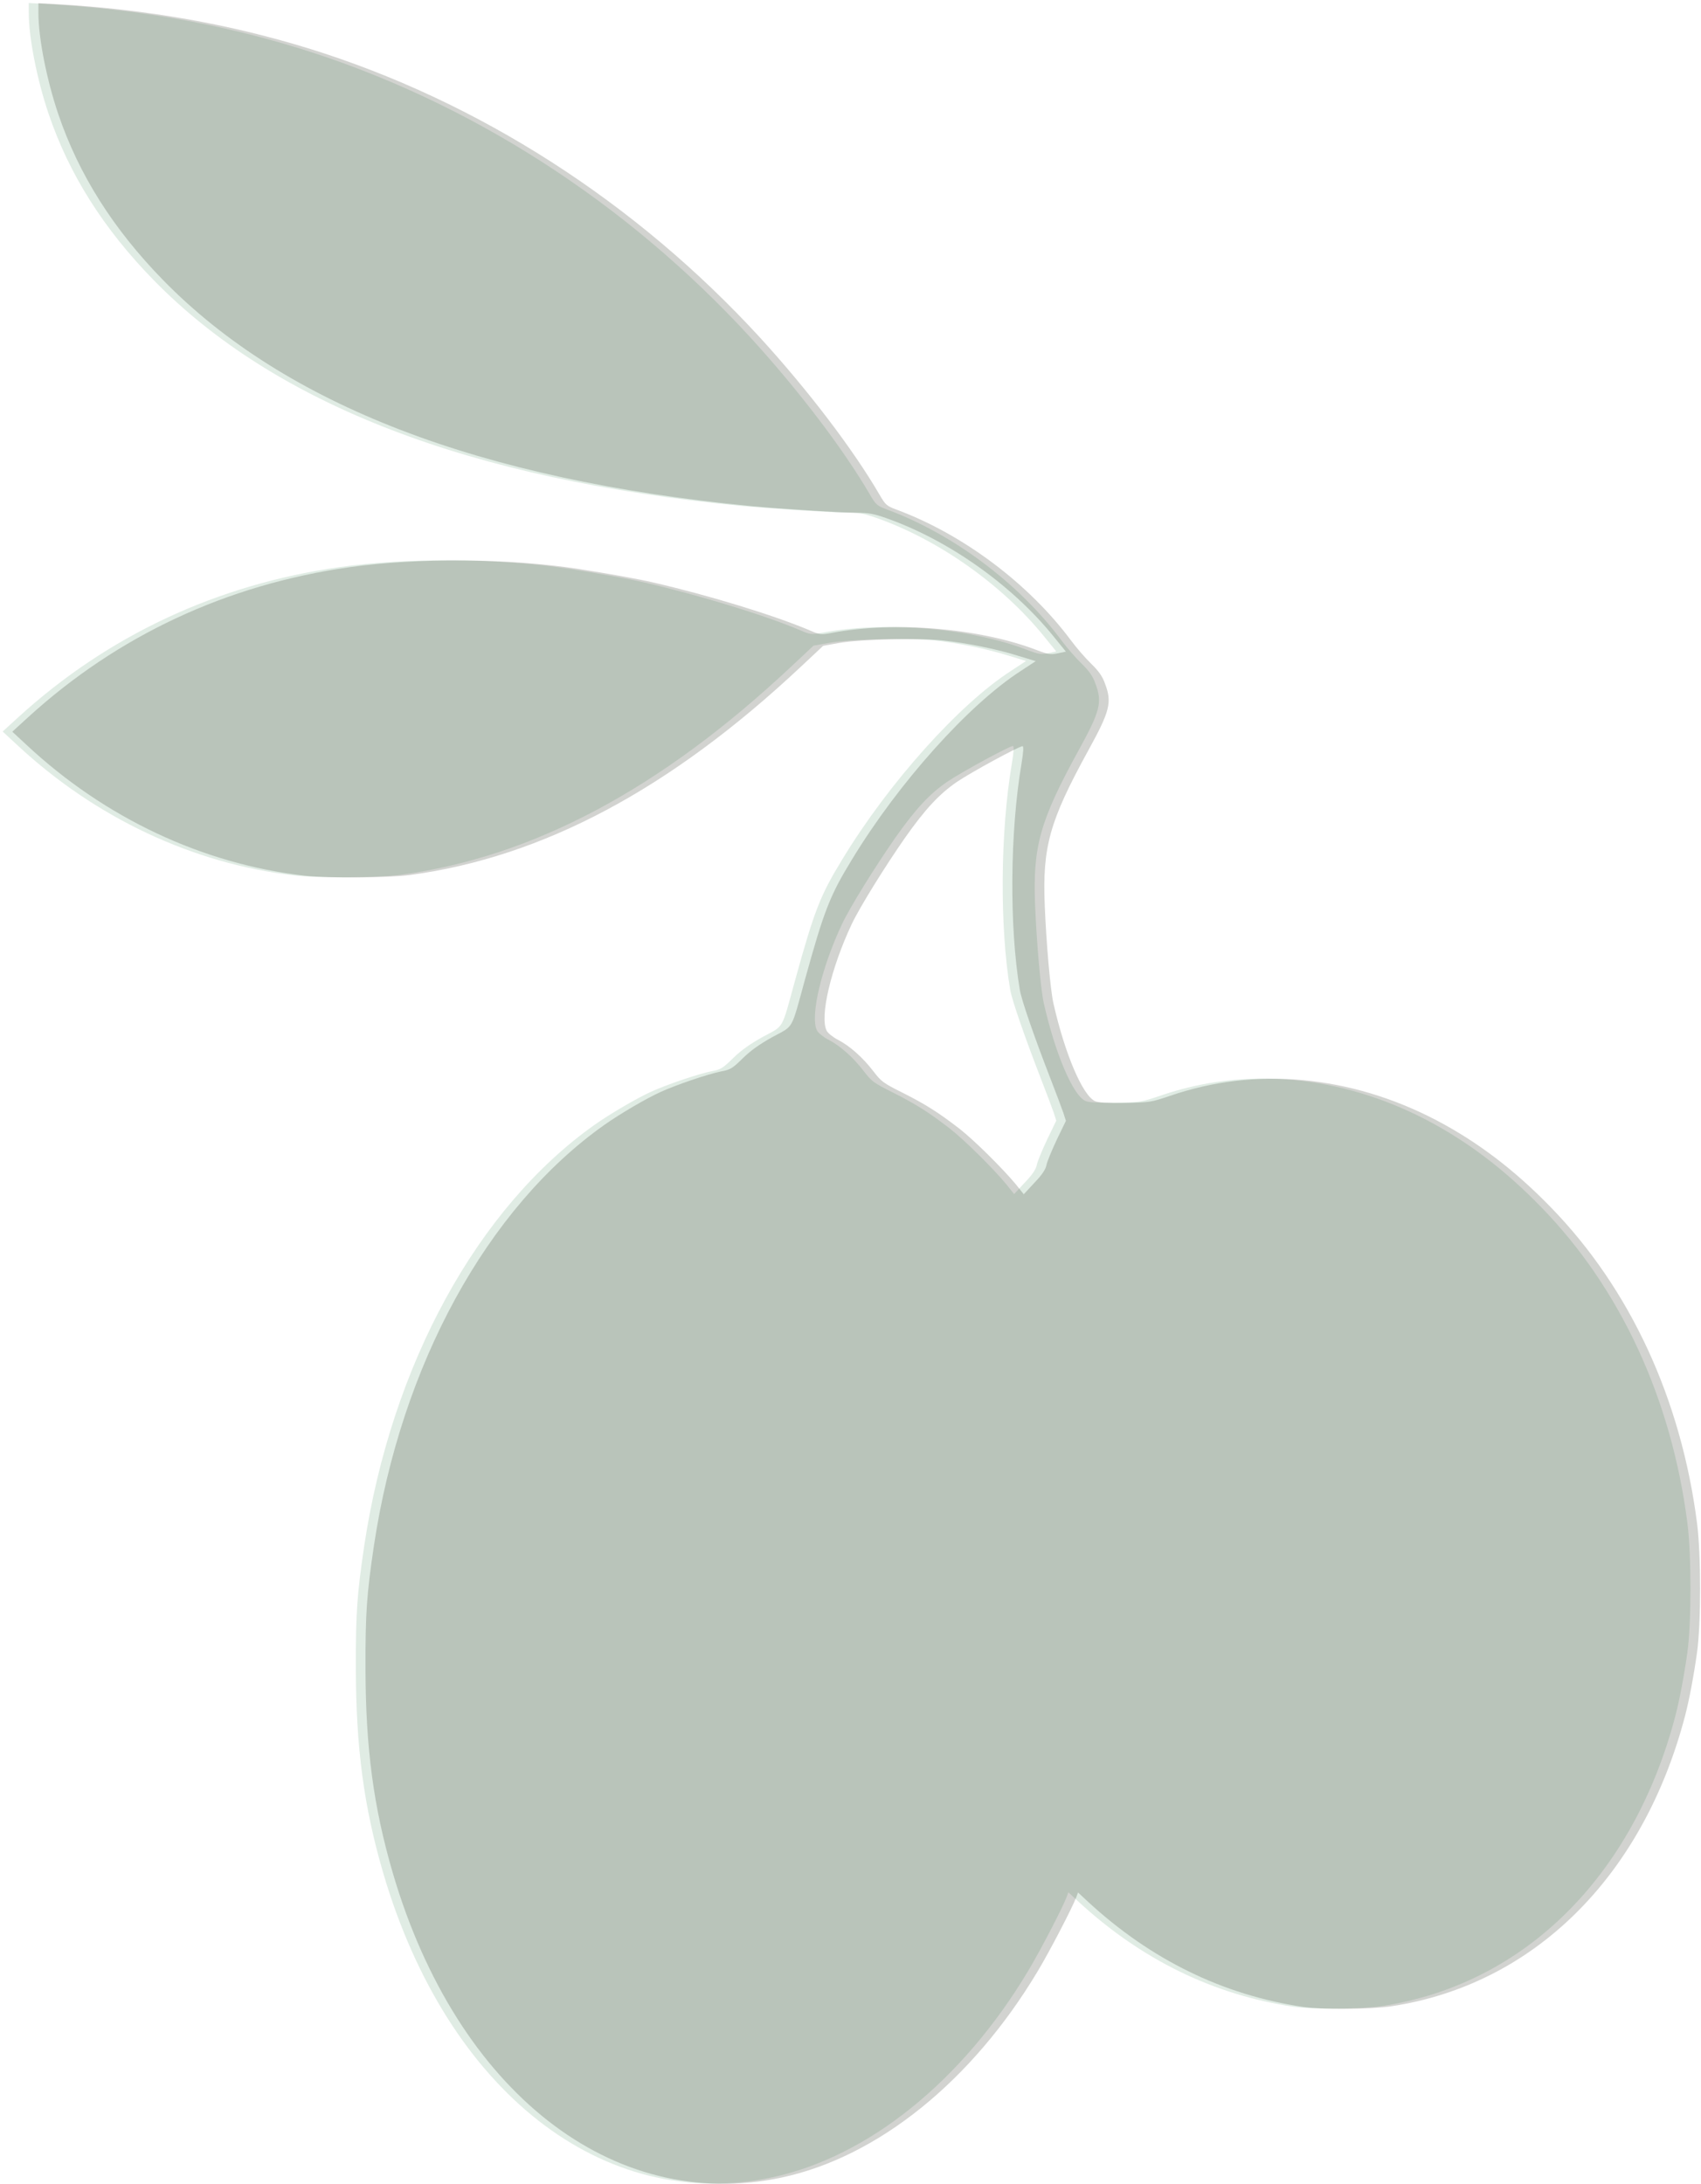 <svg width="536" height="688" viewBox="0 0 536 688" fill="none" xmlns="http://www.w3.org/2000/svg">
<path d="M9.069 4.113C9.069 11.842 11.651 25.045 15.309 35.833C21.764 54.886 32.576 72.008 48.337 88.163C86.852 127.558 148.013 151.066 233.649 159.386C242.955 160.244 261.944 161.479 266.839 161.479C270.658 161.479 272.325 161.801 276.145 163.143C295.725 170.013 315.789 184.182 328.914 200.391L332.841 205.221L330.313 205.758C328.054 206.241 327.354 206.134 323.804 204.792C305.73 197.815 278.942 195.56 259.093 199.318C255.596 199.962 255.435 199.962 251.831 198.405C240.588 193.682 220.416 187.51 202.988 183.484C198.523 182.411 187.98 180.532 179.32 179.191C157.48 175.809 128.433 175.595 106.97 178.654C68.401 184.128 34.136 200.123 5.895 225.831L0.839 230.447L5.357 234.634C30.047 257.659 60.763 272.097 92.876 275.8C100.353 276.659 119.073 276.498 126.227 275.585C167.97 269.95 208.152 248.588 249.303 209.998L256.349 203.397L261.406 202.484C268.291 201.303 286.58 200.874 294.326 201.733C301.803 202.538 311.109 204.416 318.048 206.617L323.32 208.227L318.586 211.34C302.18 221.913 280.071 246.602 265.494 270.594C258.393 282.187 256.618 286.856 250.54 308.808C246.183 324.695 247.151 322.978 240.481 326.574C236.446 328.828 233.649 330.76 231.067 333.283C227.786 336.503 227.14 336.932 224.182 337.469C220.147 338.274 210.142 341.655 205.193 343.91C200.567 346.003 192.337 350.833 187.388 354.322C150.433 380.46 123.322 430.053 114.769 486.999C112.51 502.242 112.08 508.253 112.134 525.643C112.187 550.707 114.662 569.17 120.74 589.995C140.966 658.856 190.078 697.285 243.332 685.907C273.616 679.413 303.256 655.529 323.965 620.91C327.677 614.738 334.831 600.998 336.122 597.563L336.66 596.114L339.834 599.066C359.629 617.314 382.329 628.424 407.665 632.181C413.529 633.04 429.021 632.933 435.368 631.967C480.177 625.204 514.603 591.176 527.89 540.671C529.235 535.572 530.687 527.843 531.709 520.544C533 511.205 533 489.79 531.709 479.753C526.706 440.734 510.623 405.954 485.717 380.353C474.313 368.599 462.694 359.743 449.623 352.873C422.404 338.65 392.496 335.912 365.708 345.144C359.683 347.184 359.307 347.237 351.453 347.398C345.859 347.452 342.954 347.291 341.986 346.808C338.059 344.983 332.465 331.78 328.914 316.054C327.946 311.867 326.655 297.108 326.171 285.193C325.418 266.676 327.677 258.625 339.834 236.458C346.719 223.953 347.419 221.216 345.159 215.312C344.353 213.004 343.169 211.34 340.802 209.032C339.027 207.315 336.176 204.041 334.509 201.786C321.115 183.753 300.297 168.188 279.372 160.459C276.36 159.332 275.983 159.01 274.047 155.682C265.763 141.459 251.508 122.781 236.608 106.465C197.34 63.635 147.69 31.754 94.275 15.223C69.208 7.494 43.119 2.878 14.878 1.268L9.069 0.946V4.113ZM318.855 240.484C315.197 262.006 314.982 291.955 318.317 311.76C318.855 315.034 322.943 326.788 327.946 339.669C329.721 344.232 331.55 349.116 332.034 350.511L332.841 353.034L329.936 359.045C328.376 362.373 326.87 365.969 326.709 366.988C326.44 368.33 325.364 369.994 322.943 372.517L319.555 376.166L317.08 373.053C312.938 368.062 303.901 359.099 299.275 355.503C292.605 350.35 288.517 347.774 281.362 344.178C275.23 341.119 274.638 340.636 272.164 337.415C268.937 333.175 264.741 329.418 260.975 327.486C259.415 326.681 257.855 325.393 257.479 324.695C255.166 320.401 258.77 305.051 265.333 291.096C267.807 285.837 275.768 273.009 282.169 263.831C288.571 254.761 292.874 250.145 298.468 246.28C303.148 243.114 317.995 235.063 319.178 235.009C319.555 235.009 319.447 236.942 318.855 240.484Z" fill="#66A37B" fill-opacity="0.2"/>
<path d="M12.106 4.167C12.106 11.895 14.688 25.099 18.346 35.887C24.801 54.94 35.613 72.061 51.374 88.217C89.889 127.612 151.05 151.12 236.686 159.439C245.992 160.298 264.981 161.533 269.876 161.533C273.695 161.533 275.363 161.855 279.182 163.196C298.762 170.066 318.826 184.236 331.951 200.445L335.878 205.275L333.35 205.812C331.091 206.295 330.391 206.188 326.841 204.846C308.767 197.868 281.979 195.614 262.13 199.371C258.633 200.015 258.472 200.015 254.868 198.459C243.625 193.736 223.454 187.563 206.025 183.538C201.56 182.465 191.017 180.586 182.357 179.244C160.517 175.863 131.47 175.648 110.007 178.708C71.438 184.182 37.173 200.176 8.932 225.885L3.876 230.501L8.394 234.687C33.085 257.713 63.8 272.15 95.913 275.854C103.39 276.712 122.11 276.551 129.264 275.639C171.007 270.003 211.189 248.642 252.34 210.052L259.386 203.45L264.443 202.538C271.328 201.357 289.617 200.928 297.363 201.786C304.84 202.591 314.146 204.47 321.085 206.671L326.357 208.281L321.623 211.394C305.217 221.967 283.109 246.656 268.531 270.647C261.43 282.241 259.655 286.91 253.577 308.862C249.22 324.749 250.188 323.031 243.518 326.627C239.483 328.881 236.686 330.814 234.104 333.336C230.823 336.557 230.178 336.986 227.219 337.523C223.185 338.328 213.179 341.709 208.23 343.963C203.604 346.056 195.374 350.887 190.425 354.376C153.47 380.514 126.359 430.107 117.807 487.053C115.547 502.295 115.117 508.307 115.171 525.696C115.225 550.761 117.699 569.224 123.777 590.049C144.003 658.91 193.115 697.339 246.369 685.961C276.654 679.466 306.293 655.582 327.003 620.964C330.714 614.792 337.869 601.052 339.159 597.617L339.697 596.167L342.871 599.119C362.666 617.368 385.367 628.478 410.702 632.235C416.566 633.094 432.058 632.986 438.405 632.02C483.214 625.258 517.64 591.23 530.927 540.724C532.272 535.626 533.724 527.897 534.746 520.597C536.037 511.259 536.037 489.843 534.746 479.807C529.744 440.787 513.66 406.008 488.754 380.406C477.35 368.652 465.731 359.796 452.66 352.926C425.441 338.703 395.533 335.966 368.745 345.198C362.72 347.237 362.344 347.291 354.49 347.452C348.896 347.506 345.991 347.345 345.023 346.862C341.096 345.037 335.502 331.833 331.951 316.108C330.983 311.921 329.692 297.161 329.208 285.246C328.455 266.729 330.714 258.679 342.871 236.512C349.756 224.007 350.456 221.269 348.197 215.365C347.39 213.058 346.206 211.394 343.839 209.086C342.064 207.368 339.213 204.094 337.546 201.84C324.152 183.806 303.334 168.242 282.409 160.513C279.397 159.386 279.02 159.064 277.084 155.736C268.8 141.513 254.545 122.835 239.645 106.519C200.377 63.689 150.727 31.808 97.312 15.277C72.245 7.548 46.156 2.932 17.915 1.322L12.106 1V4.167ZM321.892 240.538C318.235 262.06 318.019 292.009 321.354 311.814C321.892 315.088 325.981 326.842 330.983 339.723C332.758 344.285 334.587 349.169 335.071 350.565L335.878 353.087L332.973 359.099C331.413 362.426 329.907 366.022 329.746 367.042C329.477 368.384 328.401 370.048 325.981 372.57L322.592 376.22L320.117 373.107C315.975 368.116 306.938 359.152 302.312 355.556C295.642 350.404 291.554 347.828 284.4 344.232C278.267 341.172 277.676 340.689 275.201 337.469C271.974 333.229 267.778 329.472 264.012 327.54C262.453 326.735 260.893 325.446 260.516 324.749C258.203 320.455 261.807 305.105 268.37 291.15C270.844 285.89 278.805 273.063 285.206 263.885C291.608 254.814 295.911 250.198 301.505 246.334C306.185 243.167 321.032 235.117 322.215 235.063C322.592 235.063 322.484 236.995 321.892 240.538Z" fill="#101706" fill-opacity="0.19"/>
</svg>
